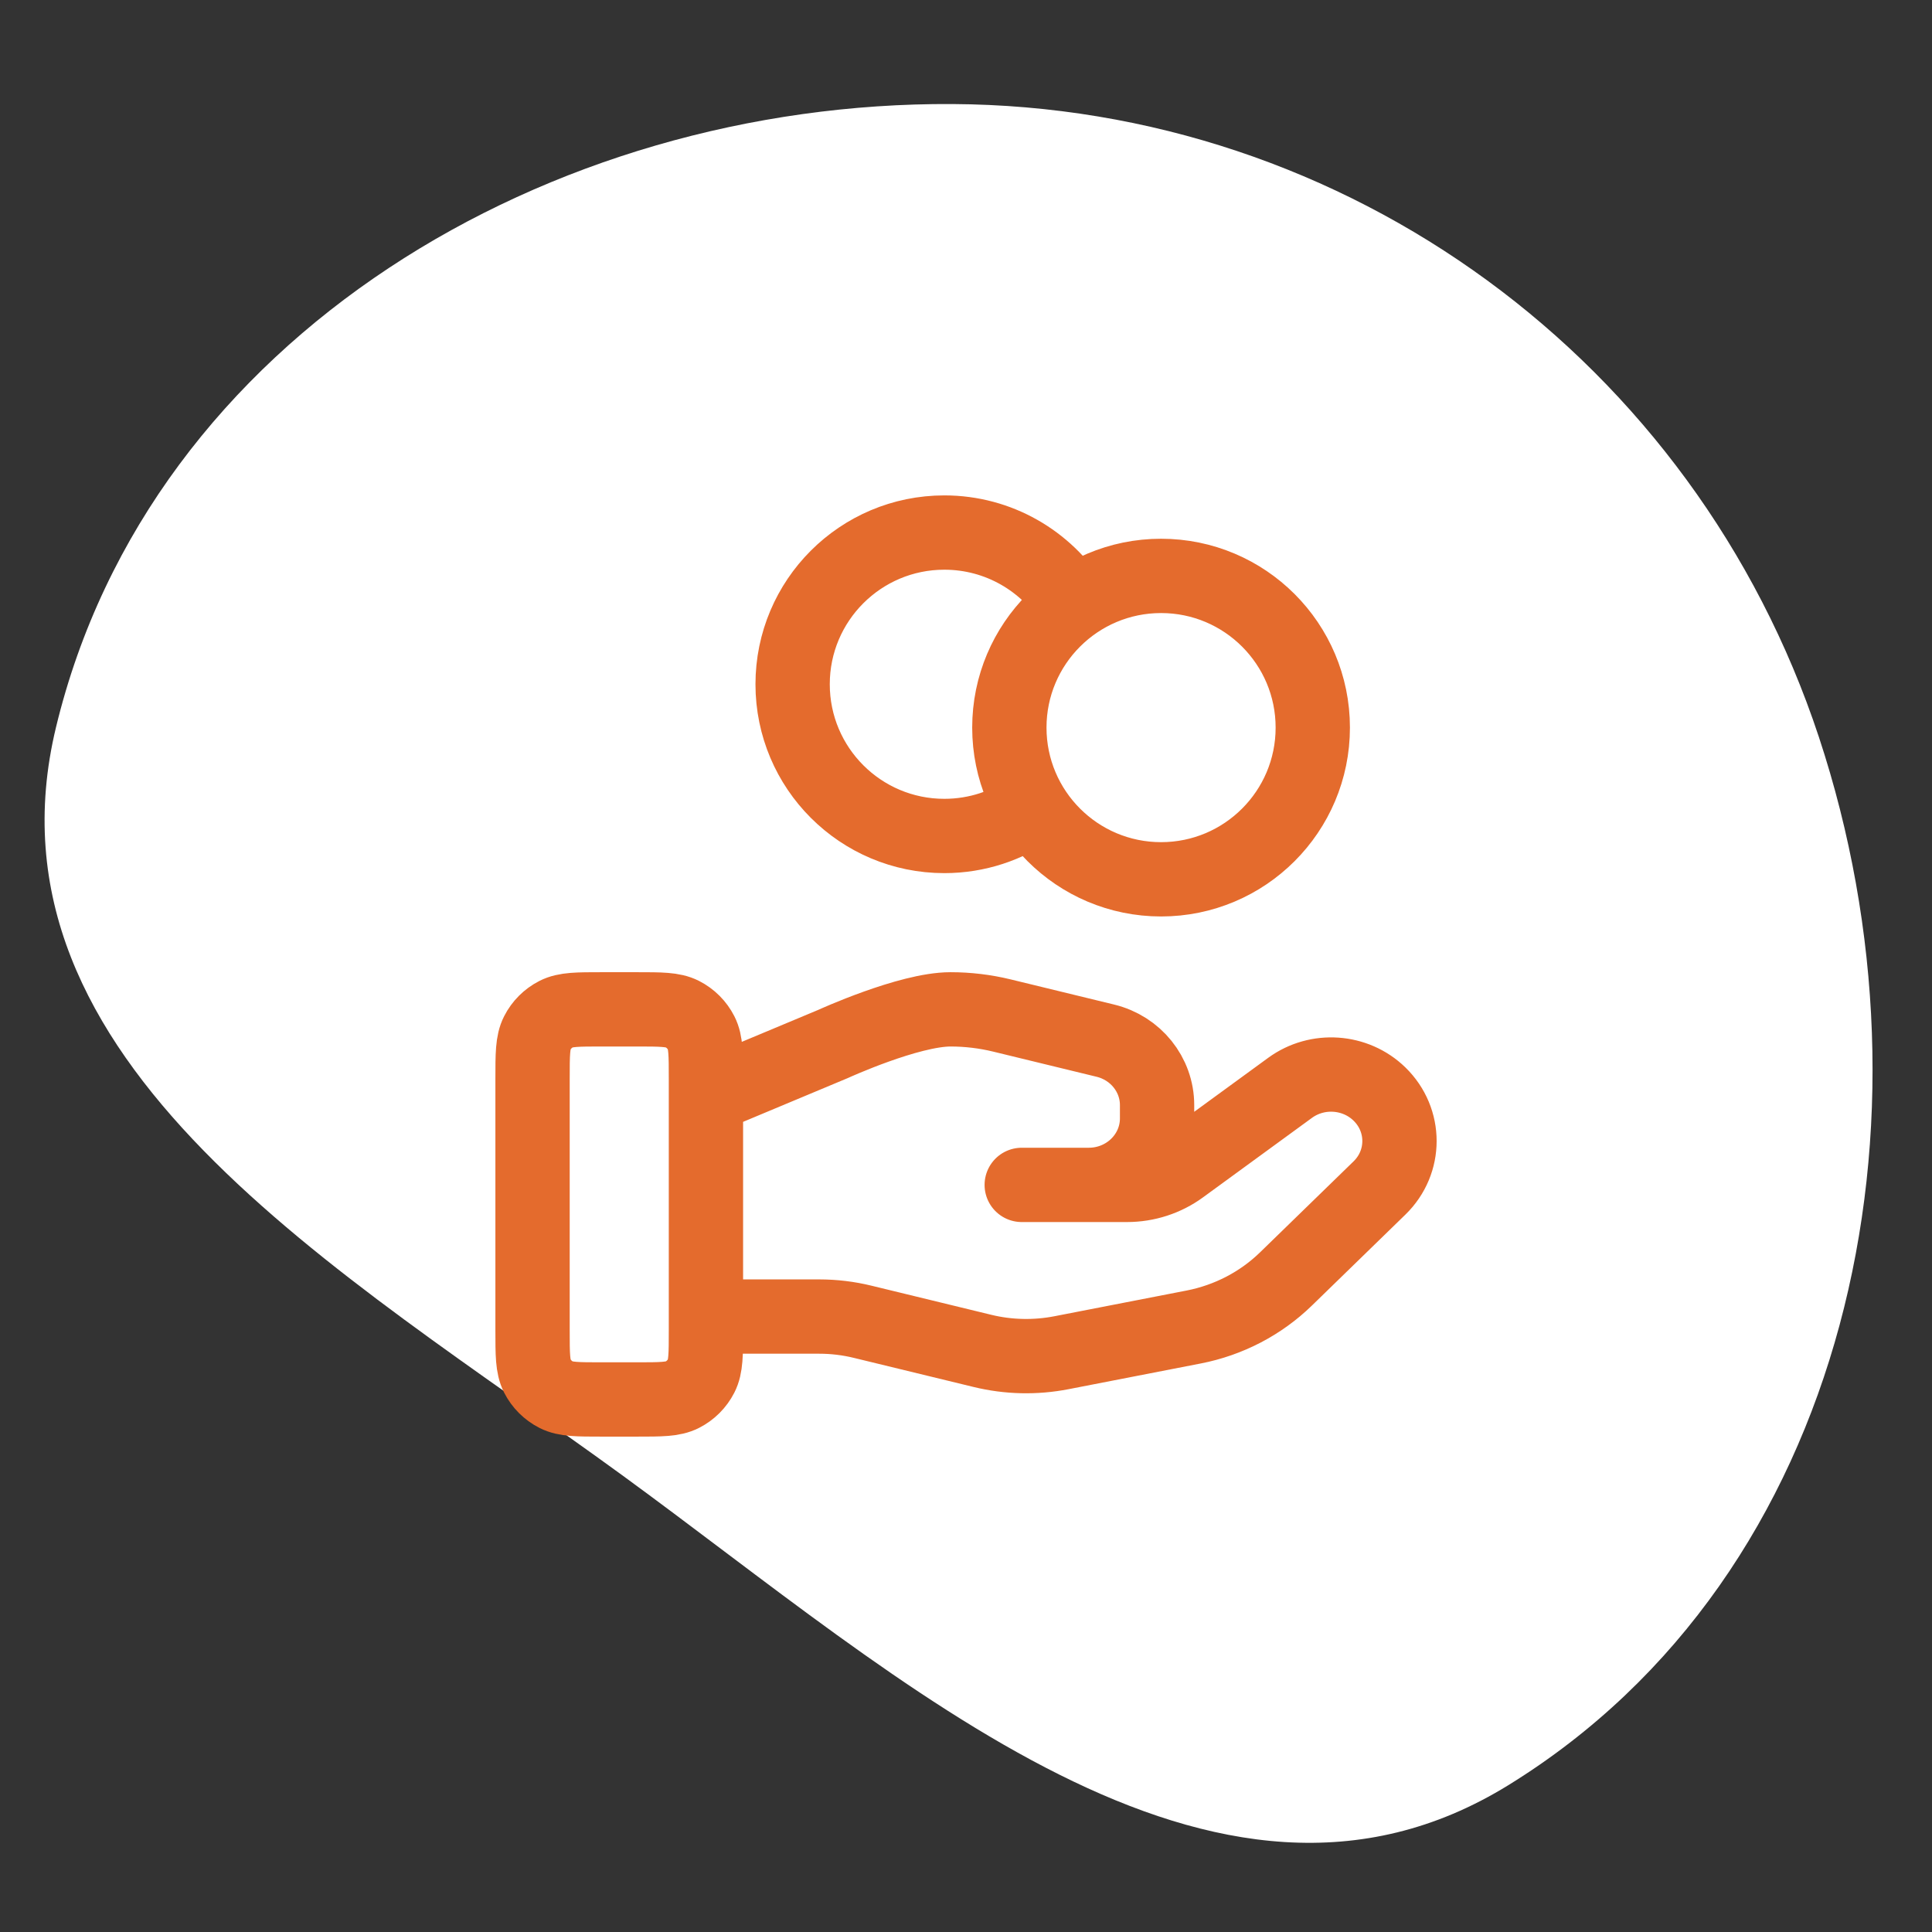 <svg width="130" height="130" viewBox="0 0 130 130" fill="none" xmlns="http://www.w3.org/2000/svg">
<rect x="0" y="0" width="130" height="130" fill="#333333" stroke="none"/>
<path fill-rule="evenodd" clip-rule="evenodd" d="M64.08 7.001C90.674 7.147 114.026 24.303 122.387 49.588C130.898 75.328 124.545 105.914 101.486 120.125C81.65 132.35 60.662 112.958 41.827 99.236C23.047 85.555 -1.686 71.543 3.768 48.936C10.123 22.595 37.023 6.852 64.08 7.001Z" fill="white"/>
<path d="M69.462 54.36C67.792 55.55 65.749 56.251 63.542 56.251C57.904 56.251 53.334 51.68 53.334 46.042C53.334 40.404 57.904 35.834 63.542 35.834C67.197 35.834 70.403 37.754 72.206 40.641M47.501 88.588H55.114C56.107 88.588 57.093 88.706 58.056 88.942L66.1 90.897C67.845 91.323 69.664 91.364 71.427 91.021L80.322 89.291C82.671 88.833 84.833 87.708 86.527 86.061L92.82 79.939C94.617 78.194 94.617 75.362 92.82 73.614C91.201 72.04 88.639 71.863 86.809 73.197L79.475 78.548C78.425 79.316 77.147 79.729 75.832 79.729H68.75L73.258 79.729C75.799 79.729 77.857 77.727 77.857 75.255V74.361C77.857 72.308 76.421 70.519 74.375 70.023L67.417 68.331C66.285 68.056 65.126 67.917 63.96 67.917C61.146 67.917 56.052 70.247 56.052 70.247L47.501 73.823M88.334 48.959C88.334 54.597 83.764 59.167 78.126 59.167C72.488 59.167 67.917 54.597 67.917 48.959C67.917 43.321 72.488 38.751 78.126 38.751C83.764 38.751 88.334 43.321 88.334 48.959ZM35.834 72.584L35.834 89.501C35.834 91.134 35.834 91.951 36.152 92.575C36.431 93.124 36.878 93.57 37.426 93.849C38.05 94.167 38.867 94.167 40.501 94.167H42.834C44.468 94.167 45.284 94.167 45.908 93.849C46.457 93.57 46.903 93.124 47.183 92.575C47.501 91.951 47.501 91.134 47.501 89.501V72.584C47.501 70.951 47.501 70.134 47.183 69.51C46.903 68.961 46.457 68.515 45.908 68.235C45.284 67.917 44.468 67.917 42.834 67.917L40.501 67.917C38.867 67.917 38.05 67.917 37.426 68.235C36.878 68.515 36.431 68.961 36.152 69.51C35.834 70.134 35.834 70.951 35.834 72.584Z" stroke="#E46B2D" stroke-width="5" stroke-linecap="round" stroke-linejoin="round"/>
</svg>
